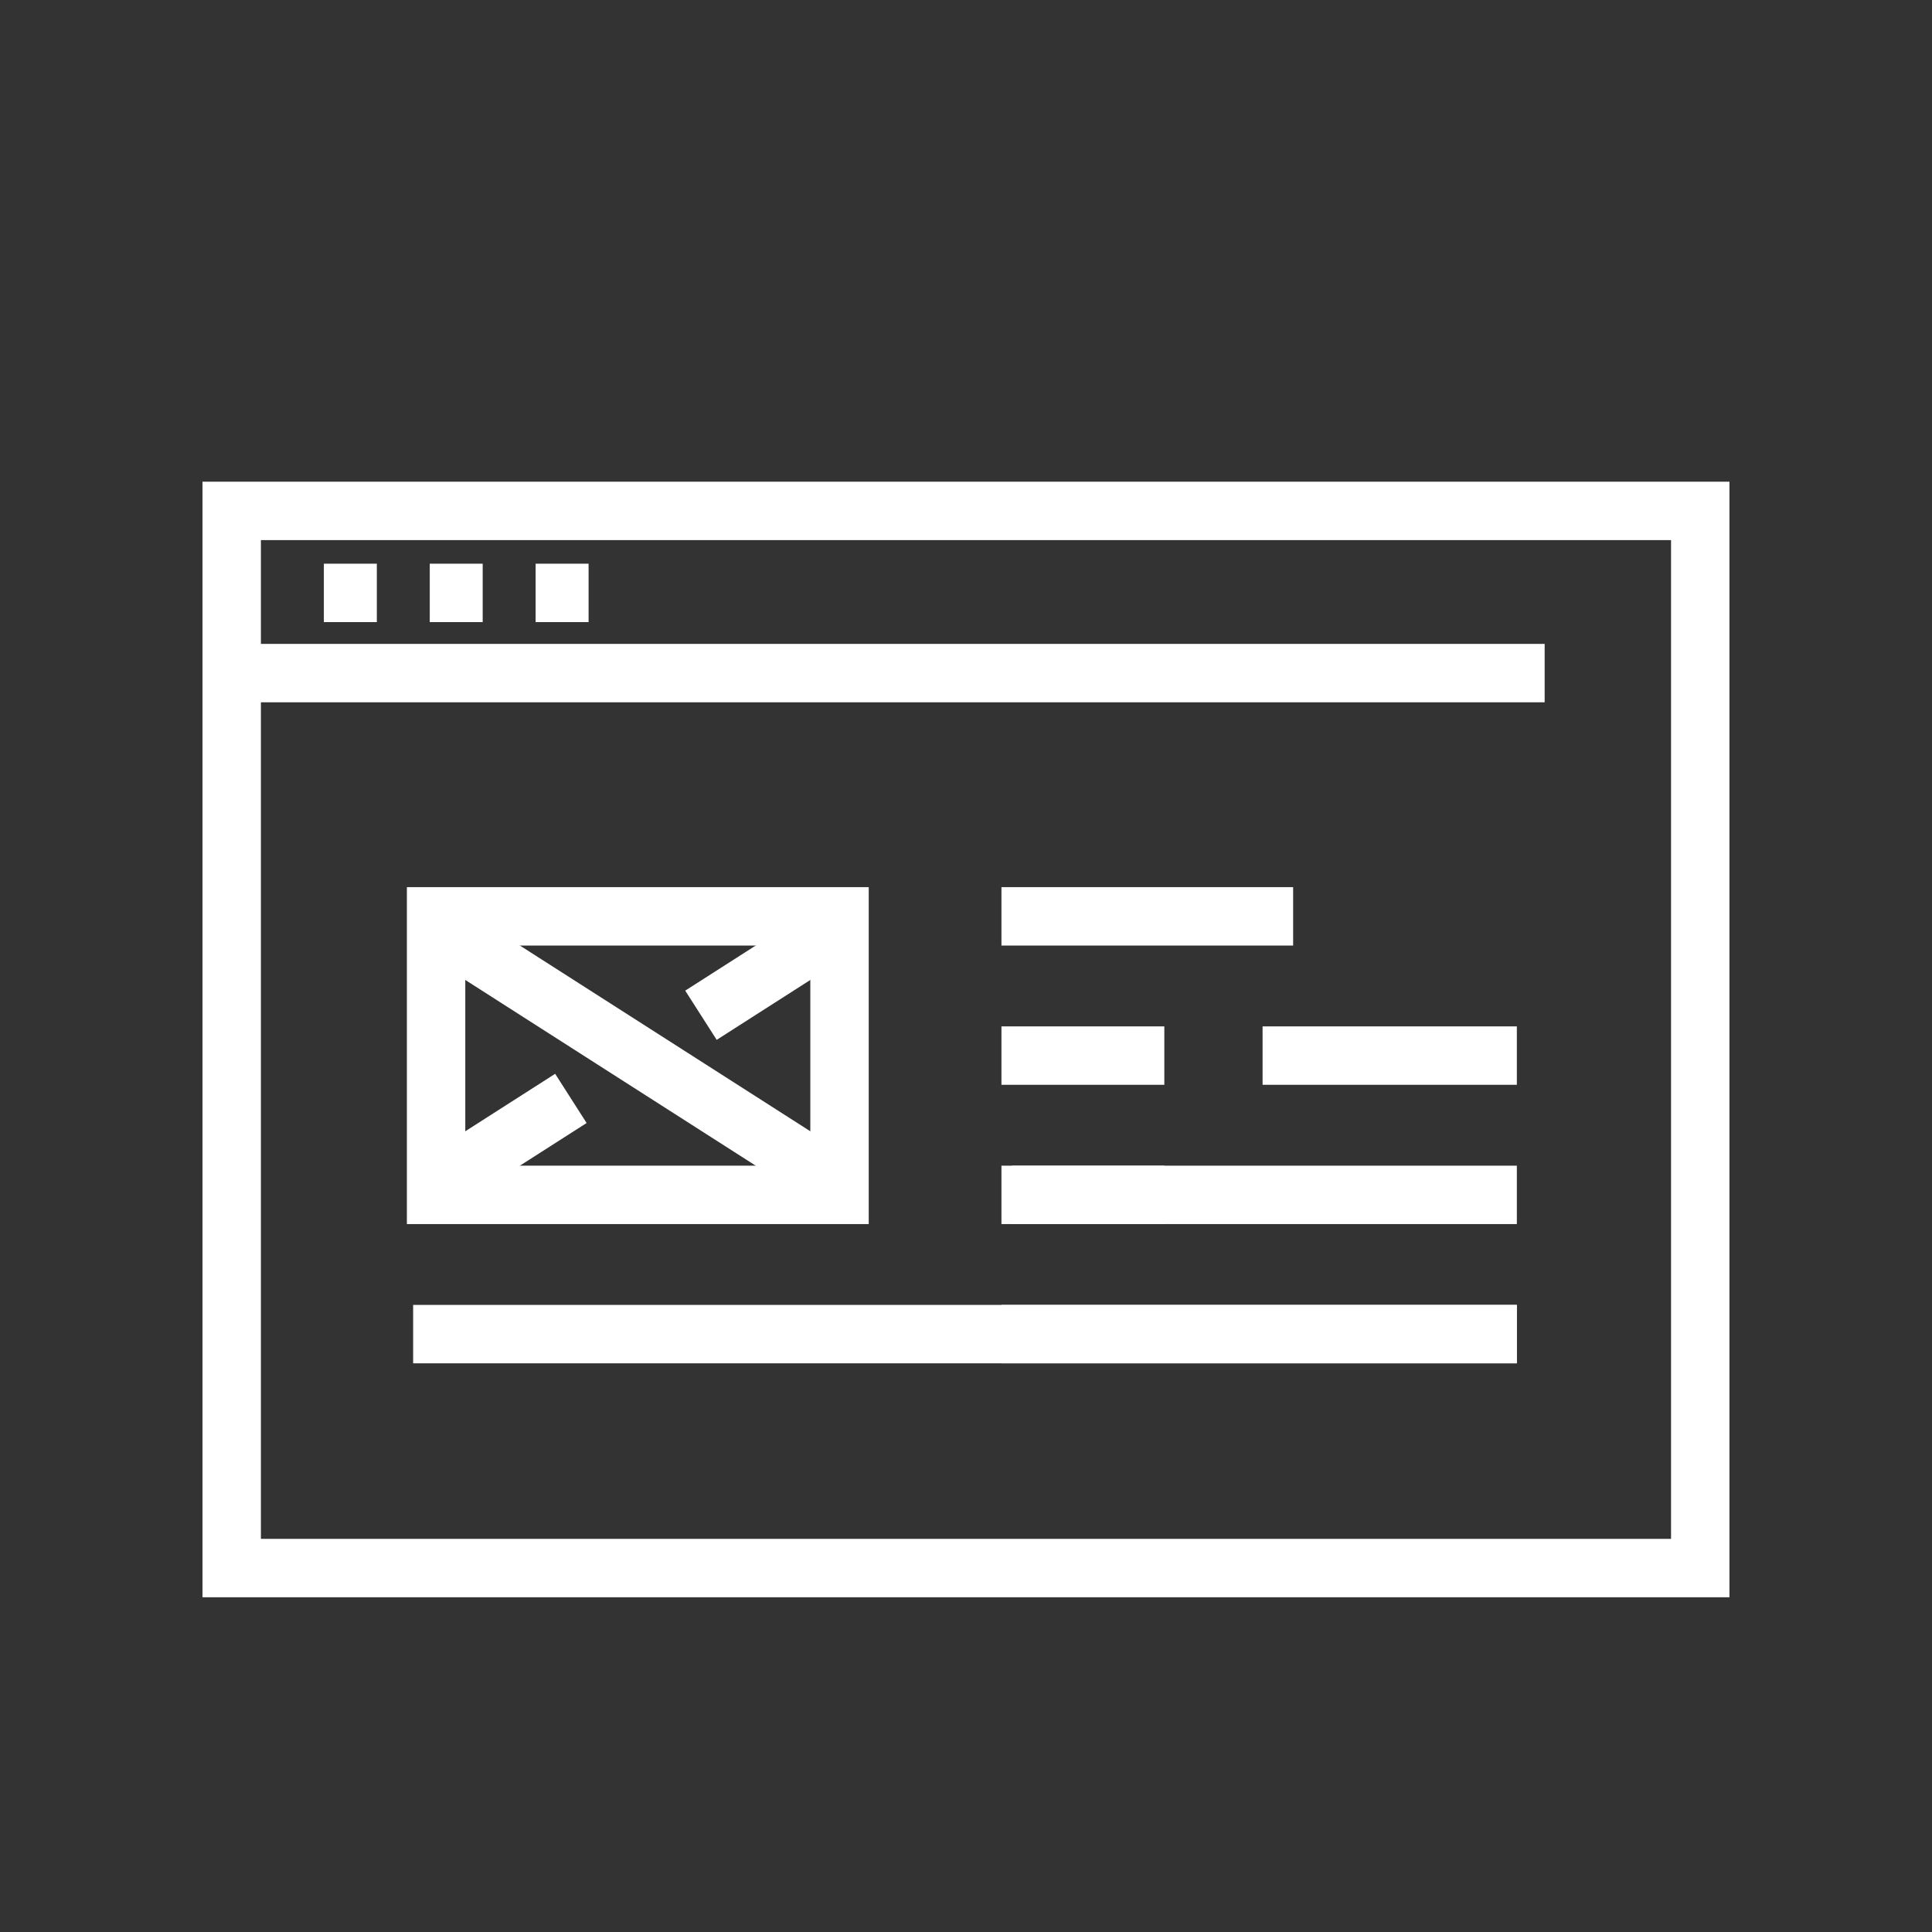 <?xml version="1.0" encoding="utf-8"?>
<!-- Generator: Adobe Illustrator 16.0.0, SVG Export Plug-In . SVG Version: 6.00 Build 0)  -->
<!DOCTYPE svg PUBLIC "-//W3C//DTD SVG 1.1//EN" "http://www.w3.org/Graphics/SVG/1.1/DTD/svg11.dtd">
<svg version="1.1" id="Calque_1" xmlns="http://www.w3.org/2000/svg" xmlns:xlink="http://www.w3.org/1999/xlink" x="0px" y="0px"
	 width="43px" height="43px" viewBox="0 0 43 43" enable-background="new 0 0 43 43" xml:space="preserve">
<rect x="0" y="0" width="43" height="43" fill="#333333" stroke="none"/>
<g>
	<path fill="none" stroke="#FFFFFF" stroke-width="1.5" stroke-miterlimit="10" d="M177.144-23.162v22.037
		c0,1.432-1.161,2.594-2.593,2.594h-29.814c-1.432,0-2.593-1.162-2.593-2.594v-22.037c0-1.432,1.161-2.593,2.593-2.593h29.814
		C175.982-25.754,177.144-24.594,177.144-23.162z"/>
	<line fill="none" stroke="#FFFFFF" stroke-width="1.5" stroke-miterlimit="10" x1="169.366" y1="9.246" x2="149.922" y2="9.246"/>
	<line fill="none" stroke="#FFFFFF" stroke-width="1.5" stroke-miterlimit="10" x1="155.106" y1="9.246" x2="155.106" y2="1.469"/>
	<line fill="none" stroke="#FFFFFF" stroke-width="1.5" stroke-miterlimit="10" x1="164.181" y1="1.469" x2="164.181" y2="9.246"/>
	
		<line fill="none" stroke="#FFFFFF" stroke-width="1.5" stroke-miterlimit="10" x1="174.551" y1="-6.311" x2="144.736" y2="-6.311"/>
	<circle fill="none" stroke="#FFFFFF" stroke-width="1.5" stroke-miterlimit="10" cx="159.644" cy="-2.422" r="0.648"/>
	
		<rect x="146.681" y="-21.866" fill="none" stroke="#FFFFFF" stroke-width="1.5" stroke-miterlimit="10" width="3.889" height="7.778"/>
	
		<line fill="none" stroke="#FFFFFF" stroke-width="1.5" stroke-miterlimit="10" x1="153.811" y1="-21.866" x2="158.996" y2="-21.866"/>
	
		<line fill="none" stroke="#FFFFFF" stroke-width="1.5" stroke-miterlimit="10" x1="153.811" y1="-17.977" x2="158.996" y2="-17.977"/>
	
		<line fill="none" stroke="#FFFFFF" stroke-width="1.5" stroke-miterlimit="10" x1="153.811" y1="-14.088" x2="158.996" y2="-14.088"/>
	
		<line fill="none" stroke="#FFFFFF" stroke-width="1.5" stroke-miterlimit="10" x1="153.811" y1="-10.199" x2="156.402" y2="-10.199"/>
	<path fill="none" stroke="#FFFFFF" stroke-width="1.5" stroke-miterlimit="10" d="M166.125-10.199h-3.889v-3.889l7.319-7.319
		c0.293-0.293,0.691-0.458,1.106-0.458s0.813,0.165,1.106,0.458l1.676,1.676c0.294,0.293,0.458,0.692,0.458,1.106
		c0,0.415-0.164,0.813-0.458,1.107L166.125-10.199z"/>
	
		<line fill="none" stroke="#FFFFFF" stroke-width="1.5" stroke-miterlimit="10" x1="168.069" y1="-19.921" x2="171.958" y2="-16.032"/>
</g>
<g>
	<g>
		<g>
			<path fill="none" stroke="#FFFFFF" stroke-width="1.5" stroke-miterlimit="10" d="M145.422,26.66l3.722-3.723
				c1.584-1.584,3.691-2.457,5.932-2.457s4.346,0.872,5.93,2.457c3.271,3.27,3.271,8.592,0,11.862l-5.155,5.156
				c-1.584,1.584-3.69,2.455-5.931,2.455c-2.241,0-4.347-0.871-5.931-2.455c-0.465-0.467-0.869-0.977-1.207-1.521 M145.485,35.708
				c0.464,0.891,0.989,1.379,1.181,1.57c1.793,1.793,4.712,1.793,6.506,0l5.156-5.157c1.794-1.793,1.794-4.713,0-6.506
				c-0.897-0.897-2.075-1.346-3.253-1.346c-1.179,0-2.356,0.448-3.254,1.346l-1.545,1.545"/>
		</g>
		<g>
			<path fill="none" stroke="#FFFFFF" stroke-width="1.5" stroke-miterlimit="10" d="M150.748,44.729l-3.723,3.723
				c-1.584,1.584-3.69,2.455-5.931,2.455s-4.347-0.871-5.931-2.455c-3.271-3.271-3.271-8.592,0-11.863l5.156-5.155
				c1.584-1.584,3.689-2.457,5.931-2.457c2.24,0,4.347,0.873,5.931,2.457c0.465,0.465,0.868,0.975,1.207,1.52 M150.684,35.681
				c-0.464-0.891-0.989-1.379-1.18-1.569c-1.793-1.795-4.713-1.795-6.507,0l-5.155,5.155c-1.795,1.795-1.795,4.713,0,6.508
				c0.896,0.896,2.074,1.344,3.253,1.344s2.356-0.447,3.253-1.344l1.545-1.545"/>
		</g>
		
			<line fill="none" stroke="#FFFFFF" stroke-width="1.5" stroke-miterlimit="10" x1="158.008" y1="45.604" x2="161.279" y2="48.876"/>
		
			<line fill="none" stroke="#FFFFFF" stroke-width="1.5" stroke-miterlimit="10" x1="161.965" y1="40.308" x2="165.008" y2="41.015"/>
		
			<line fill="none" stroke="#FFFFFF" stroke-width="1.5" stroke-miterlimit="10" x1="152.712" y1="49.562" x2="153.417" y2="52.604"/>
		<line fill="none" stroke="#FFFFFF" stroke-width="1.5" stroke-miterlimit="10" x1="138.174" y1="25.771" x2="134.902" y2="22.5"/>
		
			<line fill="none" stroke="#FFFFFF" stroke-width="1.5" stroke-miterlimit="10" x1="143.471" y1="21.814" x2="142.765" y2="18.771"/>
		
			<line fill="none" stroke="#FFFFFF" stroke-width="1.5" stroke-miterlimit="10" x1="134.217" y1="31.067" x2="131.174" y2="30.361"/>
	</g>
</g>
<g>
	<g>
		<path fill="none" stroke="#FFFFFF" stroke-width="1.5" stroke-miterlimit="10" d="M122.477-46.587
			c-3.352-3.352-8.786-3.352-12.136,0c-3.352,3.35-3.352,8.784,0,12.136c0.522,0.522,1.096,0.965,1.703,1.324
			c2.684,1.586,6.045,1.586,8.728,0c0.609-0.359,1.184-0.802,1.705-1.324c0.278-0.278,0.533-0.571,0.765-0.875
			C125.804-38.691,125.549-43.516,122.477-46.587z"/>
		<g>
			<path fill="none" stroke="#FFFFFF" stroke-width="1.5" stroke-miterlimit="10" d="M128.128-36.817
				c0.133-0.404,0.247-0.817,0.338-1.238l2.708-0.401v-4.127l-2.643-0.391c-0.306-1.605-0.924-3.099-1.789-4.416l1.565-2.11
				l-2.918-2.918l-2.095,1.554c-1.321-0.882-2.823-1.514-4.439-1.828l-0.384-2.592h-4.127l-0.39,2.63
				c-1.583,0.334-3.053,0.974-4.345,1.855l-2.184-1.62l-2.919,2.918l1.667,2.246c-0.814,1.276-1.4,2.712-1.697,4.252l-2.835,0.419
				v4.127l2.901,0.43c0.328,1.485,0.924,2.869,1.736,4.099l-1.772,2.39l2.919,2.918l2.404-1.784c1.225,0.797,2.602,1.382,4.076,1.7
				l0.438,2.949h4.127l0.431-2.908c0.498-0.1,0.985-0.229,1.46-0.387"/>
		</g>
		<path fill="none" stroke="#FFFFFF" stroke-width="1.5" stroke-miterlimit="10" d="M120.224-32.519l7.691,9.103
			c1.428,1.688,3.993,1.796,5.556,0.232l0,0c1.563-1.563,1.456-4.129-0.232-5.556l-8.969-7.579"/>
	</g>
	<g>
		<g>
			<polyline fill="none" stroke="#FFFFFF" stroke-width="1.5" stroke-miterlimit="10" points="111.854,-38.278 113.735,-40.703 
				116.251,-37.805 120.782,-43.598 			"/>
			<polyline fill="none" stroke="#FFFFFF" stroke-width="1.5" stroke-miterlimit="10" points="120.799,-40.79 120.782,-43.598 
				118.053,-42.941 			"/>
		</g>
	</g>
</g>
<path fill="none" stroke="#FFFFFF" stroke-width="1.5" stroke-miterlimit="10" d="M-115.944,24.147h-17.222
	c-1.269,0-2.296-1.028-2.296-2.297V-1.112c0-1.269,1.028-2.296,2.296-2.296h26.408c1.268,0,2.296,1.028,2.296,2.296V16.11"/>
<line fill="none" stroke="#FFFFFF" stroke-width="1.5" stroke-miterlimit="10" x1="-133.167" y1="3.48" x2="-106.759" y2="3.48"/>
<line fill="none" stroke="#FFFFFF" stroke-width="1.5" stroke-miterlimit="10" x1="-112.5" y1="0.036" x2="-109.056" y2="0.036"/>
<circle fill="none" stroke="#FFFFFF" stroke-width="1.5" stroke-miterlimit="10" cx="-132.018" cy="0.036" r="0.574"/>
<circle fill="none" stroke="#FFFFFF" stroke-width="1.5" stroke-miterlimit="10" cx="-128.574" cy="0.036" r="0.574"/>
<circle fill="none" stroke="#FFFFFF" stroke-width="1.5" stroke-miterlimit="10" cx="-125.13" cy="0.036" r="0.574"/>
<polyline fill="none" stroke="#FFFFFF" stroke-width="1.5" stroke-miterlimit="10" points="-128.574,10.944 -128.574,17.833 
	-121.685,17.833 -121.685,10.944 "/>
<path fill="none" stroke="#FFFFFF" stroke-width="1.5" stroke-miterlimit="10" d="M-128.574,13.24h-2.87V9.795
	c0-1.268,1.028-2.296,2.296-2.296h2.296c0,0.951,0.771,1.722,1.722,1.722c0.951,0,1.722-0.771,1.722-1.722h2.296
	c1.268,0,2.296,1.028,2.296,2.296v3.445h-2.871"/>
<line fill="none" stroke="#FFFFFF" stroke-width="1.5" stroke-miterlimit="10" x1="-115.37" y1="16.685" x2="-113.074" y2="24.722"/>
<polyline fill="none" stroke="#FFFFFF" stroke-width="1.5" stroke-miterlimit="10" points="-114.877,18.406 -104.463,18.406 
	-104.463,20.129 -106.186,22.999 "/>
<path fill="none" stroke="#FFFFFF" stroke-width="1.5" stroke-miterlimit="10" d="M-112.324,27.592h4.13
	c0.793,0,1.436-0.643,1.436-1.436c0-0.792-0.643-1.435-1.436-1.435h-4.88"/>
<line fill="none" stroke="#FFFFFF" stroke-width="1.5" stroke-miterlimit="10" x1="-115.37" y1="16.685" x2="-117.667" y2="16.685"/>
<line fill="none" stroke="#FFFFFF" stroke-width="1.5" stroke-miterlimit="10" x1="-114.222" y1="9.221" x2="-108.481" y2="9.221"/>
<line fill="none" stroke="#FFFFFF" stroke-width="1.5" stroke-miterlimit="10" x1="-114.222" y1="12.666" x2="-108.481" y2="12.666"/>
<g id="_x31_8">
	<polyline fill="none" stroke="#FFFFFF" stroke-width="1.3" stroke-miterlimit="10" points="-55.015,-92.186 -81.017,-92.186 
		-81.017,-77.202 -81.017,-74.195 -71.427,-74.195 -64.605,-74.195 -58.942,-74.195 	"/>
	
		<line fill="none" stroke="#FFFFFF" stroke-width="1.3" stroke-miterlimit="10" x1="-55.015" y1="-84.999" x2="-55.015" y2="-89.632"/>
	<polyline fill="none" stroke="#FFFFFF" stroke-width="1.3" stroke-miterlimit="10" points="-64.604,-72.96 -64.604,-70.66 
		-71.428,-70.66 -71.428,-74.194 -64.604,-74.194 	"/>
	
		<line fill="none" stroke="#FFFFFF" stroke-width="1.3" stroke-miterlimit="10" x1="-73.873" y1="-70.66" x2="-62.158" y2="-70.66"/>
	
		<line fill="none" stroke="#FFFFFF" stroke-width="1.3" stroke-miterlimit="10" x1="-61.633" y1="-77.202" x2="-81.017" y2="-77.202"/>
	<polyline fill="none" stroke="#FFFFFF" stroke-width="1.3" stroke-miterlimit="10" points="-47.609,-69.89 -58.942,-69.89 
		-58.942,-85 -47.609,-85 -47.609,-81.866 	"/>
	
		<line fill="none" stroke="#FFFFFF" stroke-width="1.3" stroke-miterlimit="10" x1="-53.854" y1="-72.106" x2="-52.491" y2="-72.106"/>
	
		<rect x="-49.408" y="-79.294" fill="none" stroke="#FFFFFF" stroke-width="1.3" stroke-miterlimit="10" width="5.688" height="9.404"/>
	
		<line fill="none" stroke="#FFFFFF" stroke-width="1.3" stroke-miterlimit="10" x1="-46.775" y1="-71.838" x2="-46.354" y2="-71.838"/>
</g>
<rect x="5.157" y="11.371" fill="none" stroke="#FFFFFF" stroke-width="1.3" stroke-miterlimit="10" width="32.685" height="23.529"/>
<line fill="none" stroke="#FFFFFF" stroke-width="1.3" stroke-miterlimit="10" x1="5.157" y1="14.981" x2="34.379" y2="14.981"/>
<line fill="none" stroke="#FFFFFF" stroke-width="1.3" stroke-miterlimit="10" x1="7.208" y1="13.196" x2="8.387" y2="13.196"/>
<line fill="none" stroke="#FFFFFF" stroke-width="1.3" stroke-miterlimit="10" x1="9.565" y1="13.196" x2="10.743" y2="13.196"/>
<line fill="none" stroke="#FFFFFF" stroke-width="1.3" stroke-miterlimit="10" x1="11.921" y1="13.196" x2="13.1" y2="13.196"/>
<g>
	<line fill="none" stroke="#FFFFFF" stroke-width="1.3" stroke-miterlimit="10" x1="9.99" y1="20.805" x2="18.401" y2="26.184"/>
	<line fill="none" stroke="#FFFFFF" stroke-width="1.3" stroke-miterlimit="10" x1="15.601" y1="22.596" x2="18.401" y2="20.805"/>
	<line fill="none" stroke="#FFFFFF" stroke-width="1.3" stroke-miterlimit="10" x1="9.99" y1="26.184" x2="12.706" y2="24.447"/>
</g>
<rect x="9.706" y="20.395" fill="none" stroke="#FFFFFF" stroke-width="1.3" stroke-miterlimit="10" width="8.979" height="6.199"/>
<line fill="none" stroke="#FFFFFF" stroke-width="1.3" stroke-miterlimit="10" x1="22.289" y1="20.395" x2="28.781" y2="20.395"/>
<line fill="none" stroke="#FFFFFF" stroke-width="1.3" stroke-miterlimit="10" x1="22.289" y1="29.693" x2="33.76" y2="29.693"/>
<line fill="none" stroke="#FFFFFF" stroke-width="1.3" stroke-miterlimit="10" x1="22.289" y1="23.494" x2="25.914" y2="23.494"/>
<line fill="none" stroke="#FFFFFF" stroke-width="1.3" stroke-miterlimit="10" x1="22.289" y1="26.594" x2="25.914" y2="26.594"/>
<line fill="none" stroke="#FFFFFF" stroke-width="1.3" stroke-miterlimit="10" x1="9.195" y1="29.693" x2="33.76" y2="29.693"/>
<line fill="none" stroke="#FFFFFF" stroke-width="1.3" stroke-miterlimit="10" x1="22.527" y1="26.594" x2="33.76" y2="26.594"/>
<line fill="none" stroke="#FFFFFF" stroke-width="1.3" stroke-miterlimit="10" x1="28.101" y1="23.494" x2="33.76" y2="23.494"/>
</svg>
